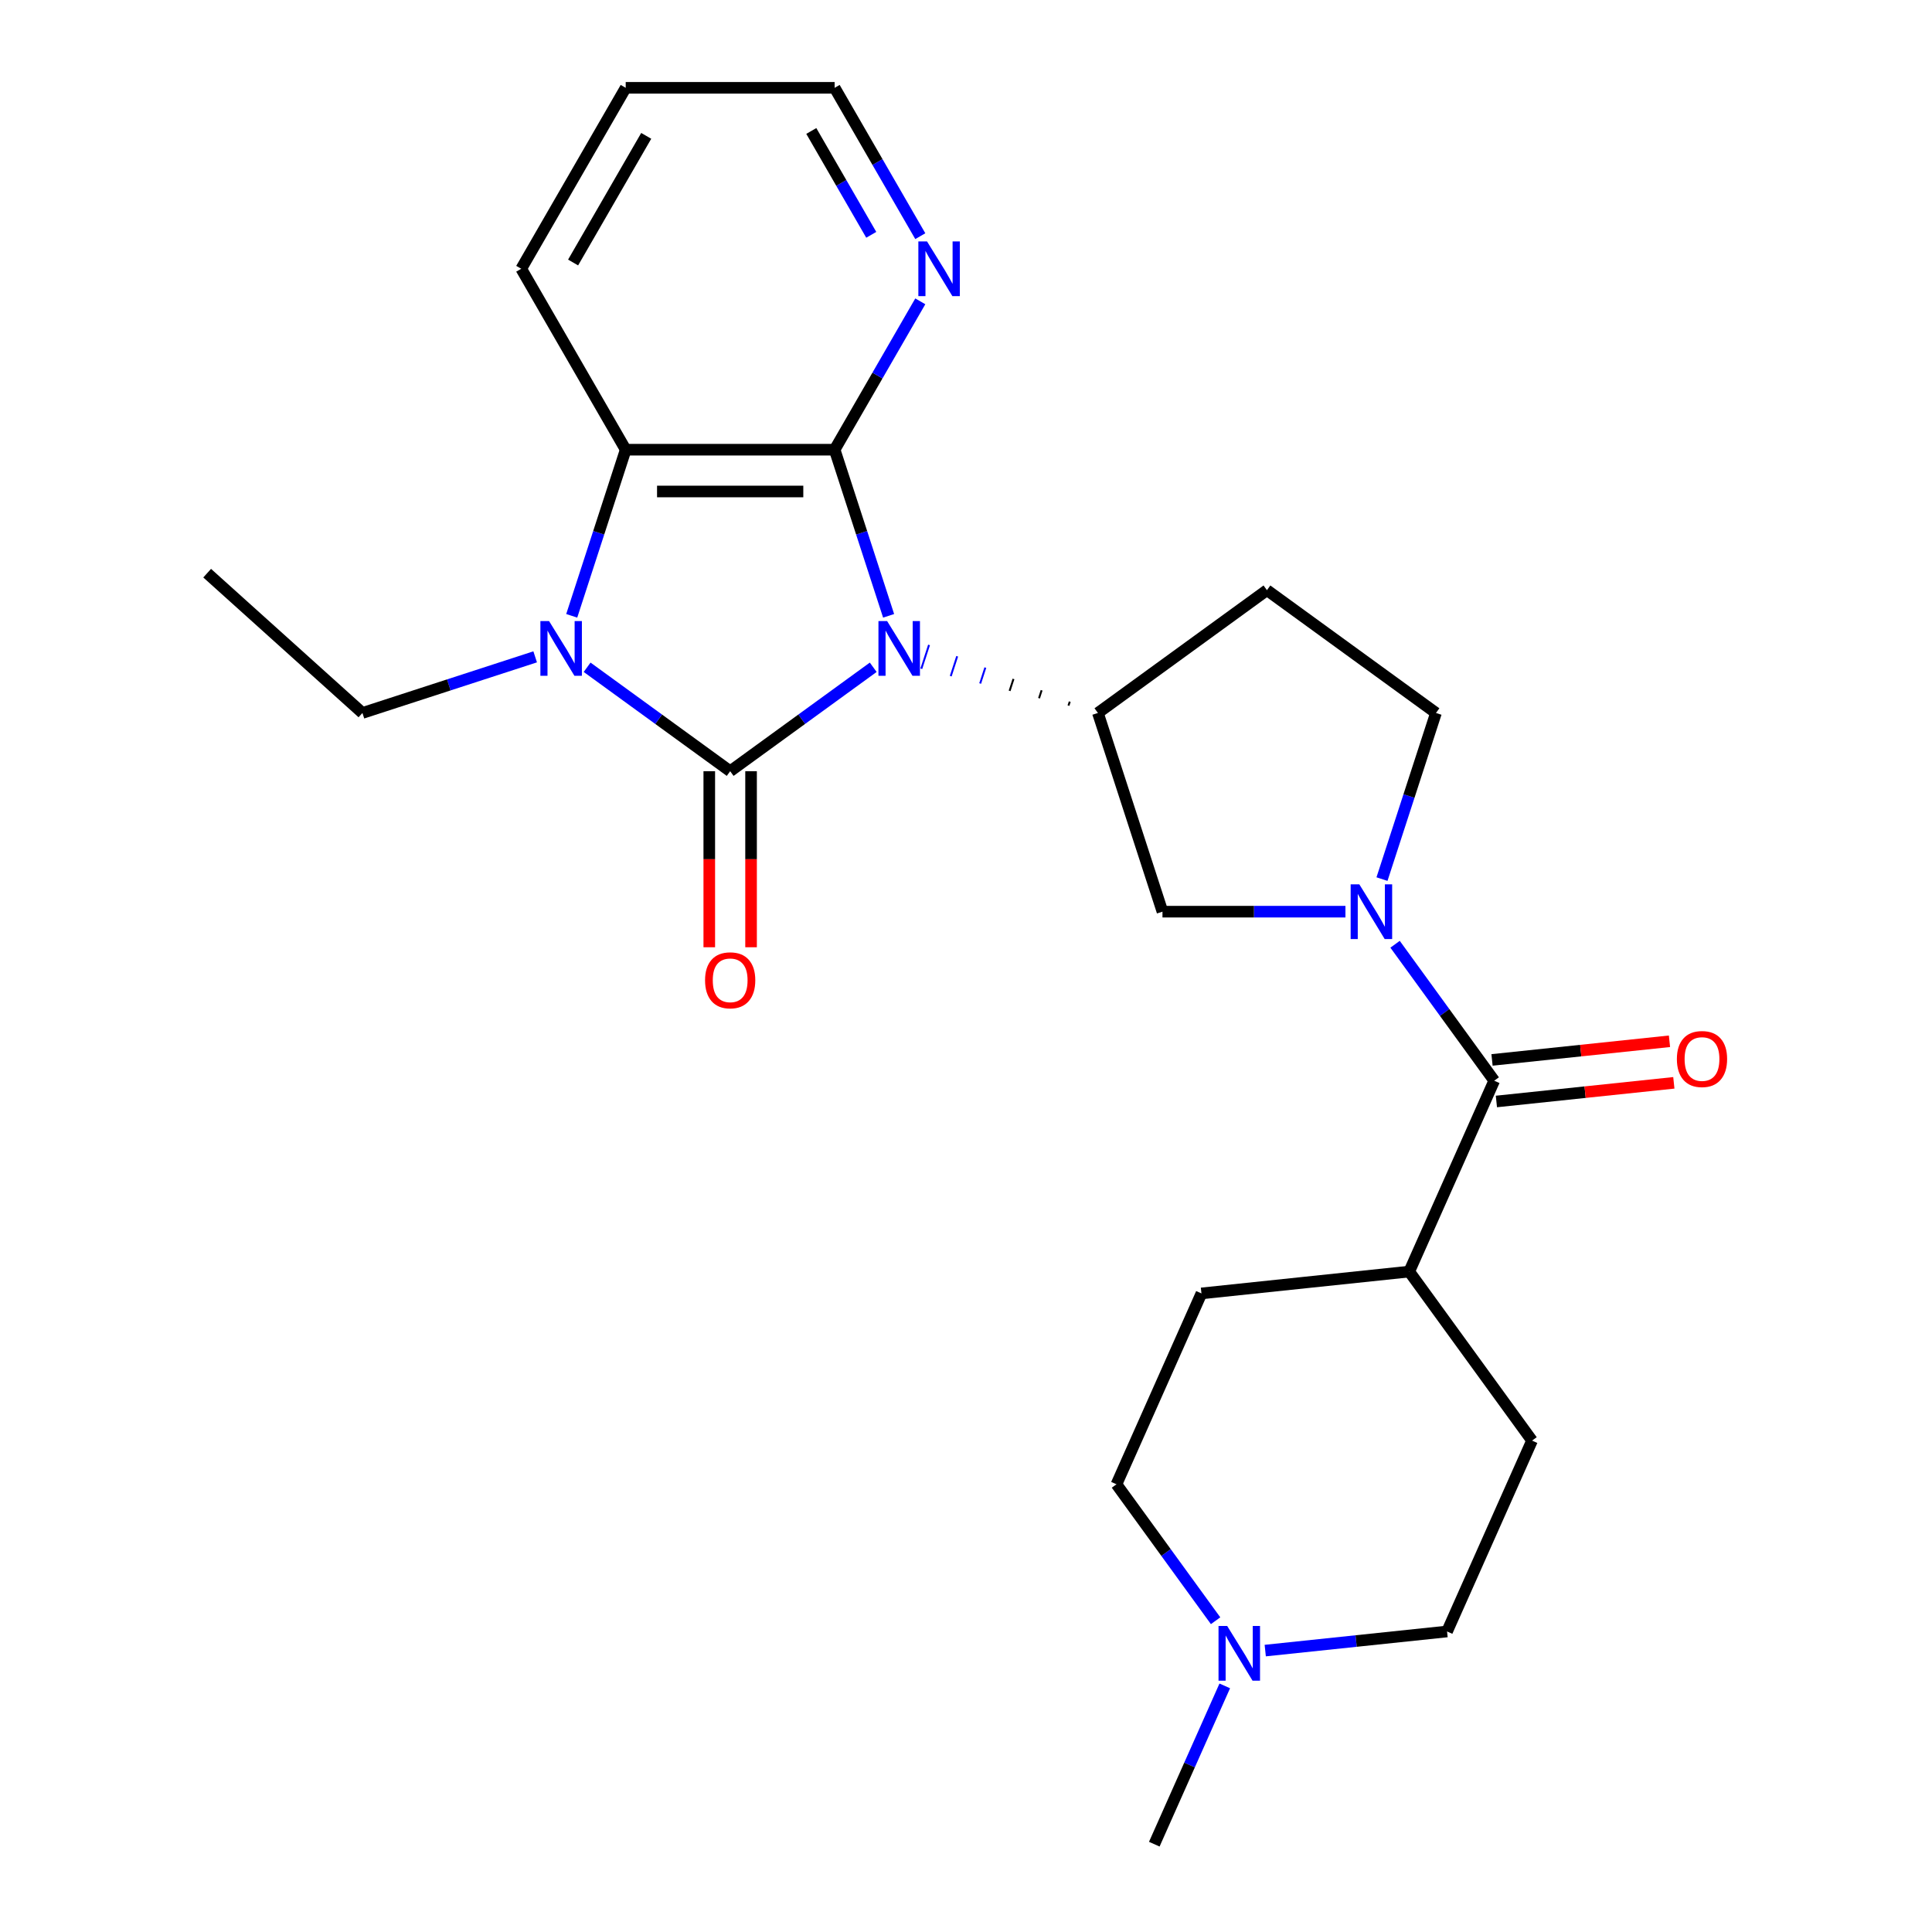 <?xml version='1.0' encoding='iso-8859-1'?>
<svg version='1.1' baseProfile='full'
              xmlns='http://www.w3.org/2000/svg'
                      xmlns:rdkit='http://www.rdkit.org/xml'
                      xmlns:xlink='http://www.w3.org/1999/xlink'
                  xml:space='preserve'
width='1000px' height='1000px' viewBox='0 0 1000 1000'>
<!-- END OF HEADER -->
<rect style='opacity:1.0;fill:#FFFFFF;stroke:none' width='1000' height='1000' x='0' y='0'> </rect>
<path class='bond-0' d='M 451.982,345.381 L 414.959,372.28' style='fill:none;fill-rule:evenodd;stroke:#0000FF;stroke-width:6px;stroke-linecap:butt;stroke-linejoin:miter;stroke-opacity:1' />
<path class='bond-0' d='M 414.959,372.28 L 377.936,399.179' style='fill:none;fill-rule:evenodd;stroke:#000000;stroke-width:6px;stroke-linecap:butt;stroke-linejoin:miter;stroke-opacity:1' />
<path class='bond-1' d='M 459.946,318.75 L 445.977,275.757' style='fill:none;fill-rule:evenodd;stroke:#0000FF;stroke-width:6px;stroke-linecap:butt;stroke-linejoin:miter;stroke-opacity:1' />
<path class='bond-1' d='M 445.977,275.757 L 432.007,232.764' style='fill:none;fill-rule:evenodd;stroke:#000000;stroke-width:6px;stroke-linecap:butt;stroke-linejoin:miter;stroke-opacity:1' />
<path class='bond-5' d='M 553.708,363.162 L 553.04,365.219' style='fill:none;fill-rule:evenodd;stroke:#000000;stroke-width:1.0px;stroke-linecap:butt;stroke-linejoin:miter;stroke-opacity:1' />
<path class='bond-5' d='M 539.141,357.291 L 537.805,361.405' style='fill:none;fill-rule:evenodd;stroke:#000000;stroke-width:1.0px;stroke-linecap:butt;stroke-linejoin:miter;stroke-opacity:1' />
<path class='bond-5' d='M 524.575,351.421 L 522.569,357.592' style='fill:none;fill-rule:evenodd;stroke:#000000;stroke-width:1.0px;stroke-linecap:butt;stroke-linejoin:miter;stroke-opacity:1' />
<path class='bond-5' d='M 510.008,345.551 L 507.334,353.779' style='fill:none;fill-rule:evenodd;stroke:#0000FF;stroke-width:1.0px;stroke-linecap:butt;stroke-linejoin:miter;stroke-opacity:1' />
<path class='bond-5' d='M 495.441,339.681 L 492.099,349.966' style='fill:none;fill-rule:evenodd;stroke:#0000FF;stroke-width:1.0px;stroke-linecap:butt;stroke-linejoin:miter;stroke-opacity:1' />
<path class='bond-5' d='M 480.874,333.811 L 476.864,346.153' style='fill:none;fill-rule:evenodd;stroke:#0000FF;stroke-width:1.0px;stroke-linecap:butt;stroke-linejoin:miter;stroke-opacity:1' />
<path class='bond-2' d='M 377.936,399.179 L 340.913,372.28' style='fill:none;fill-rule:evenodd;stroke:#000000;stroke-width:6px;stroke-linecap:butt;stroke-linejoin:miter;stroke-opacity:1' />
<path class='bond-2' d='M 340.913,372.28 L 303.89,345.381' style='fill:none;fill-rule:evenodd;stroke:#0000FF;stroke-width:6px;stroke-linecap:butt;stroke-linejoin:miter;stroke-opacity:1' />
<path class='bond-9' d='M 367.121,399.179 L 367.121,444.738' style='fill:none;fill-rule:evenodd;stroke:#000000;stroke-width:6px;stroke-linecap:butt;stroke-linejoin:miter;stroke-opacity:1' />
<path class='bond-9' d='M 367.121,444.738 L 367.121,490.298' style='fill:none;fill-rule:evenodd;stroke:#FF0000;stroke-width:6px;stroke-linecap:butt;stroke-linejoin:miter;stroke-opacity:1' />
<path class='bond-9' d='M 388.75,399.179 L 388.75,444.738' style='fill:none;fill-rule:evenodd;stroke:#000000;stroke-width:6px;stroke-linecap:butt;stroke-linejoin:miter;stroke-opacity:1' />
<path class='bond-9' d='M 388.75,444.738 L 388.75,490.298' style='fill:none;fill-rule:evenodd;stroke:#FF0000;stroke-width:6px;stroke-linecap:butt;stroke-linejoin:miter;stroke-opacity:1' />
<path class='bond-4' d='M 432.007,232.764 L 323.864,232.764' style='fill:none;fill-rule:evenodd;stroke:#000000;stroke-width:6px;stroke-linecap:butt;stroke-linejoin:miter;stroke-opacity:1' />
<path class='bond-4' d='M 415.786,254.392 L 340.086,254.392' style='fill:none;fill-rule:evenodd;stroke:#000000;stroke-width:6px;stroke-linecap:butt;stroke-linejoin:miter;stroke-opacity:1' />
<path class='bond-8' d='M 432.007,232.764 L 454.175,194.368' style='fill:none;fill-rule:evenodd;stroke:#000000;stroke-width:6px;stroke-linecap:butt;stroke-linejoin:miter;stroke-opacity:1' />
<path class='bond-8' d='M 454.175,194.368 L 476.342,155.973' style='fill:none;fill-rule:evenodd;stroke:#0000FF;stroke-width:6px;stroke-linecap:butt;stroke-linejoin:miter;stroke-opacity:1' />
<path class='bond-19' d='M 277.003,339.982 L 232.299,354.507' style='fill:none;fill-rule:evenodd;stroke:#0000FF;stroke-width:6px;stroke-linecap:butt;stroke-linejoin:miter;stroke-opacity:1' />
<path class='bond-19' d='M 232.299,354.507 L 187.596,369.032' style='fill:none;fill-rule:evenodd;stroke:#000000;stroke-width:6px;stroke-linecap:butt;stroke-linejoin:miter;stroke-opacity:1' />
<path class='bond-25' d='M 295.925,318.75 L 309.895,275.757' style='fill:none;fill-rule:evenodd;stroke:#0000FF;stroke-width:6px;stroke-linecap:butt;stroke-linejoin:miter;stroke-opacity:1' />
<path class='bond-25' d='M 309.895,275.757 L 323.864,232.764' style='fill:none;fill-rule:evenodd;stroke:#000000;stroke-width:6px;stroke-linecap:butt;stroke-linejoin:miter;stroke-opacity:1' />
<path class='bond-3' d='M 696.393,471.882 L 649.043,471.882' style='fill:none;fill-rule:evenodd;stroke:#0000FF;stroke-width:6px;stroke-linecap:butt;stroke-linejoin:miter;stroke-opacity:1' />
<path class='bond-3' d='M 649.043,471.882 L 601.693,471.882' style='fill:none;fill-rule:evenodd;stroke:#000000;stroke-width:6px;stroke-linecap:butt;stroke-linejoin:miter;stroke-opacity:1' />
<path class='bond-6' d='M 722.088,488.745 L 747.745,524.058' style='fill:none;fill-rule:evenodd;stroke:#0000FF;stroke-width:6px;stroke-linecap:butt;stroke-linejoin:miter;stroke-opacity:1' />
<path class='bond-6' d='M 747.745,524.058 L 773.401,559.371' style='fill:none;fill-rule:evenodd;stroke:#000000;stroke-width:6px;stroke-linecap:butt;stroke-linejoin:miter;stroke-opacity:1' />
<path class='bond-26' d='M 715.316,455.018 L 729.285,412.025' style='fill:none;fill-rule:evenodd;stroke:#0000FF;stroke-width:6px;stroke-linecap:butt;stroke-linejoin:miter;stroke-opacity:1' />
<path class='bond-26' d='M 729.285,412.025 L 743.254,369.032' style='fill:none;fill-rule:evenodd;stroke:#000000;stroke-width:6px;stroke-linecap:butt;stroke-linejoin:miter;stroke-opacity:1' />
<path class='bond-20' d='M 323.864,232.764 L 269.793,139.109' style='fill:none;fill-rule:evenodd;stroke:#000000;stroke-width:6px;stroke-linecap:butt;stroke-linejoin:miter;stroke-opacity:1' />
<path class='bond-7' d='M 568.275,369.032 L 601.693,471.882' style='fill:none;fill-rule:evenodd;stroke:#000000;stroke-width:6px;stroke-linecap:butt;stroke-linejoin:miter;stroke-opacity:1' />
<path class='bond-10' d='M 568.275,369.032 L 655.765,305.467' style='fill:none;fill-rule:evenodd;stroke:#000000;stroke-width:6px;stroke-linecap:butt;stroke-linejoin:miter;stroke-opacity:1' />
<path class='bond-13' d='M 773.401,559.371 L 729.415,658.165' style='fill:none;fill-rule:evenodd;stroke:#000000;stroke-width:6px;stroke-linecap:butt;stroke-linejoin:miter;stroke-opacity:1' />
<path class='bond-14' d='M 774.531,570.126 L 820.455,565.3' style='fill:none;fill-rule:evenodd;stroke:#000000;stroke-width:6px;stroke-linecap:butt;stroke-linejoin:miter;stroke-opacity:1' />
<path class='bond-14' d='M 820.455,565.3 L 866.378,560.473' style='fill:none;fill-rule:evenodd;stroke:#FF0000;stroke-width:6px;stroke-linecap:butt;stroke-linejoin:miter;stroke-opacity:1' />
<path class='bond-14' d='M 772.271,548.616 L 818.194,543.79' style='fill:none;fill-rule:evenodd;stroke:#000000;stroke-width:6px;stroke-linecap:butt;stroke-linejoin:miter;stroke-opacity:1' />
<path class='bond-14' d='M 818.194,543.79 L 864.118,538.963' style='fill:none;fill-rule:evenodd;stroke:#FF0000;stroke-width:6px;stroke-linecap:butt;stroke-linejoin:miter;stroke-opacity:1' />
<path class='bond-22' d='M 476.342,122.246 L 454.175,83.85' style='fill:none;fill-rule:evenodd;stroke:#0000FF;stroke-width:6px;stroke-linecap:butt;stroke-linejoin:miter;stroke-opacity:1' />
<path class='bond-22' d='M 454.175,83.85 L 432.007,45.455' style='fill:none;fill-rule:evenodd;stroke:#000000;stroke-width:6px;stroke-linecap:butt;stroke-linejoin:miter;stroke-opacity:1' />
<path class='bond-22' d='M 450.961,121.541 L 435.444,94.664' style='fill:none;fill-rule:evenodd;stroke:#0000FF;stroke-width:6px;stroke-linecap:butt;stroke-linejoin:miter;stroke-opacity:1' />
<path class='bond-22' d='M 435.444,94.664 L 419.927,67.787' style='fill:none;fill-rule:evenodd;stroke:#000000;stroke-width:6px;stroke-linecap:butt;stroke-linejoin:miter;stroke-opacity:1' />
<path class='bond-12' d='M 655.765,305.467 L 743.254,369.032' style='fill:none;fill-rule:evenodd;stroke:#000000;stroke-width:6px;stroke-linecap:butt;stroke-linejoin:miter;stroke-opacity:1' />
<path class='bond-11' d='M 629.192,838.888 L 603.535,803.575' style='fill:none;fill-rule:evenodd;stroke:#0000FF;stroke-width:6px;stroke-linecap:butt;stroke-linejoin:miter;stroke-opacity:1' />
<path class='bond-11' d='M 603.535,803.575 L 577.879,768.262' style='fill:none;fill-rule:evenodd;stroke:#000000;stroke-width:6px;stroke-linecap:butt;stroke-linejoin:miter;stroke-opacity:1' />
<path class='bond-21' d='M 633.936,872.616 L 615.697,913.58' style='fill:none;fill-rule:evenodd;stroke:#0000FF;stroke-width:6px;stroke-linecap:butt;stroke-linejoin:miter;stroke-opacity:1' />
<path class='bond-21' d='M 615.697,913.58 L 597.458,954.545' style='fill:none;fill-rule:evenodd;stroke:#000000;stroke-width:6px;stroke-linecap:butt;stroke-linejoin:miter;stroke-opacity:1' />
<path class='bond-28' d='M 654.888,854.339 L 701.941,849.393' style='fill:none;fill-rule:evenodd;stroke:#0000FF;stroke-width:6px;stroke-linecap:butt;stroke-linejoin:miter;stroke-opacity:1' />
<path class='bond-28' d='M 701.941,849.393 L 748.995,844.448' style='fill:none;fill-rule:evenodd;stroke:#000000;stroke-width:6px;stroke-linecap:butt;stroke-linejoin:miter;stroke-opacity:1' />
<path class='bond-15' d='M 729.415,658.165 L 792.98,745.654' style='fill:none;fill-rule:evenodd;stroke:#000000;stroke-width:6px;stroke-linecap:butt;stroke-linejoin:miter;stroke-opacity:1' />
<path class='bond-16' d='M 729.415,658.165 L 621.865,669.469' style='fill:none;fill-rule:evenodd;stroke:#000000;stroke-width:6px;stroke-linecap:butt;stroke-linejoin:miter;stroke-opacity:1' />
<path class='bond-17' d='M 792.98,745.654 L 748.995,844.448' style='fill:none;fill-rule:evenodd;stroke:#000000;stroke-width:6px;stroke-linecap:butt;stroke-linejoin:miter;stroke-opacity:1' />
<path class='bond-18' d='M 621.865,669.469 L 577.879,768.262' style='fill:none;fill-rule:evenodd;stroke:#000000;stroke-width:6px;stroke-linecap:butt;stroke-linejoin:miter;stroke-opacity:1' />
<path class='bond-23' d='M 187.596,369.032 L 107.23,296.67' style='fill:none;fill-rule:evenodd;stroke:#000000;stroke-width:6px;stroke-linecap:butt;stroke-linejoin:miter;stroke-opacity:1' />
<path class='bond-27' d='M 269.793,139.109 L 323.864,45.455' style='fill:none;fill-rule:evenodd;stroke:#000000;stroke-width:6px;stroke-linecap:butt;stroke-linejoin:miter;stroke-opacity:1' />
<path class='bond-27' d='M 296.634,135.875 L 334.484,70.317' style='fill:none;fill-rule:evenodd;stroke:#000000;stroke-width:6px;stroke-linecap:butt;stroke-linejoin:miter;stroke-opacity:1' />
<path class='bond-24' d='M 432.007,45.455 L 323.864,45.455' style='fill:none;fill-rule:evenodd;stroke:#000000;stroke-width:6px;stroke-linecap:butt;stroke-linejoin:miter;stroke-opacity:1' />
<path  class='atom-0' d='M 459.165 321.454
L 468.445 336.454
Q 469.365 337.934, 470.845 340.614
Q 472.325 343.294, 472.405 343.454
L 472.405 321.454
L 476.165 321.454
L 476.165 349.774
L 472.285 349.774
L 462.325 333.374
Q 461.165 331.454, 459.925 329.254
Q 458.725 327.054, 458.365 326.374
L 458.365 349.774
L 454.685 349.774
L 454.685 321.454
L 459.165 321.454
' fill='#0000FF'/>
<path  class='atom-3' d='M 284.186 321.454
L 293.466 336.454
Q 294.386 337.934, 295.866 340.614
Q 297.346 343.294, 297.426 343.454
L 297.426 321.454
L 301.186 321.454
L 301.186 349.774
L 297.306 349.774
L 287.346 333.374
Q 286.186 331.454, 284.946 329.254
Q 283.746 327.054, 283.386 326.374
L 283.386 349.774
L 279.706 349.774
L 279.706 321.454
L 284.186 321.454
' fill='#0000FF'/>
<path  class='atom-4' d='M 703.576 457.722
L 712.856 472.722
Q 713.776 474.202, 715.256 476.882
Q 716.736 479.562, 716.816 479.722
L 716.816 457.722
L 720.576 457.722
L 720.576 486.042
L 716.696 486.042
L 706.736 469.642
Q 705.576 467.722, 704.336 465.522
Q 703.136 463.322, 702.776 462.642
L 702.776 486.042
L 699.096 486.042
L 699.096 457.722
L 703.576 457.722
' fill='#0000FF'/>
<path  class='atom-9' d='M 479.819 124.949
L 489.099 139.949
Q 490.019 141.429, 491.499 144.109
Q 492.979 146.789, 493.059 146.949
L 493.059 124.949
L 496.819 124.949
L 496.819 153.269
L 492.939 153.269
L 482.979 136.869
Q 481.819 134.949, 480.579 132.749
Q 479.379 130.549, 479.019 129.869
L 479.019 153.269
L 475.339 153.269
L 475.339 124.949
L 479.819 124.949
' fill='#0000FF'/>
<path  class='atom-10' d='M 364.936 507.402
Q 364.936 500.602, 368.296 496.802
Q 371.656 493.002, 377.936 493.002
Q 384.216 493.002, 387.576 496.802
Q 390.936 500.602, 390.936 507.402
Q 390.936 514.282, 387.536 518.202
Q 384.136 522.082, 377.936 522.082
Q 371.696 522.082, 368.296 518.202
Q 364.936 514.322, 364.936 507.402
M 377.936 518.882
Q 382.256 518.882, 384.576 516.002
Q 386.936 513.082, 386.936 507.402
Q 386.936 501.842, 384.576 499.042
Q 382.256 496.202, 377.936 496.202
Q 373.616 496.202, 371.256 499.002
Q 368.936 501.802, 368.936 507.402
Q 368.936 513.122, 371.256 516.002
Q 373.616 518.882, 377.936 518.882
' fill='#FF0000'/>
<path  class='atom-12' d='M 635.184 841.592
L 644.464 856.592
Q 645.384 858.072, 646.864 860.752
Q 648.344 863.432, 648.424 863.592
L 648.424 841.592
L 652.184 841.592
L 652.184 869.912
L 648.304 869.912
L 638.344 853.512
Q 637.184 851.592, 635.944 849.392
Q 634.744 847.192, 634.384 846.512
L 634.384 869.912
L 630.704 869.912
L 630.704 841.592
L 635.184 841.592
' fill='#0000FF'/>
<path  class='atom-15' d='M 867.952 548.147
Q 867.952 541.347, 871.312 537.547
Q 874.672 533.747, 880.952 533.747
Q 887.232 533.747, 890.592 537.547
Q 893.952 541.347, 893.952 548.147
Q 893.952 555.027, 890.552 558.947
Q 887.152 562.827, 880.952 562.827
Q 874.712 562.827, 871.312 558.947
Q 867.952 555.067, 867.952 548.147
M 880.952 559.627
Q 885.272 559.627, 887.592 556.747
Q 889.952 553.827, 889.952 548.147
Q 889.952 542.587, 887.592 539.787
Q 885.272 536.947, 880.952 536.947
Q 876.632 536.947, 874.272 539.747
Q 871.952 542.547, 871.952 548.147
Q 871.952 553.867, 874.272 556.747
Q 876.632 559.627, 880.952 559.627
' fill='#FF0000'/>
</svg>
